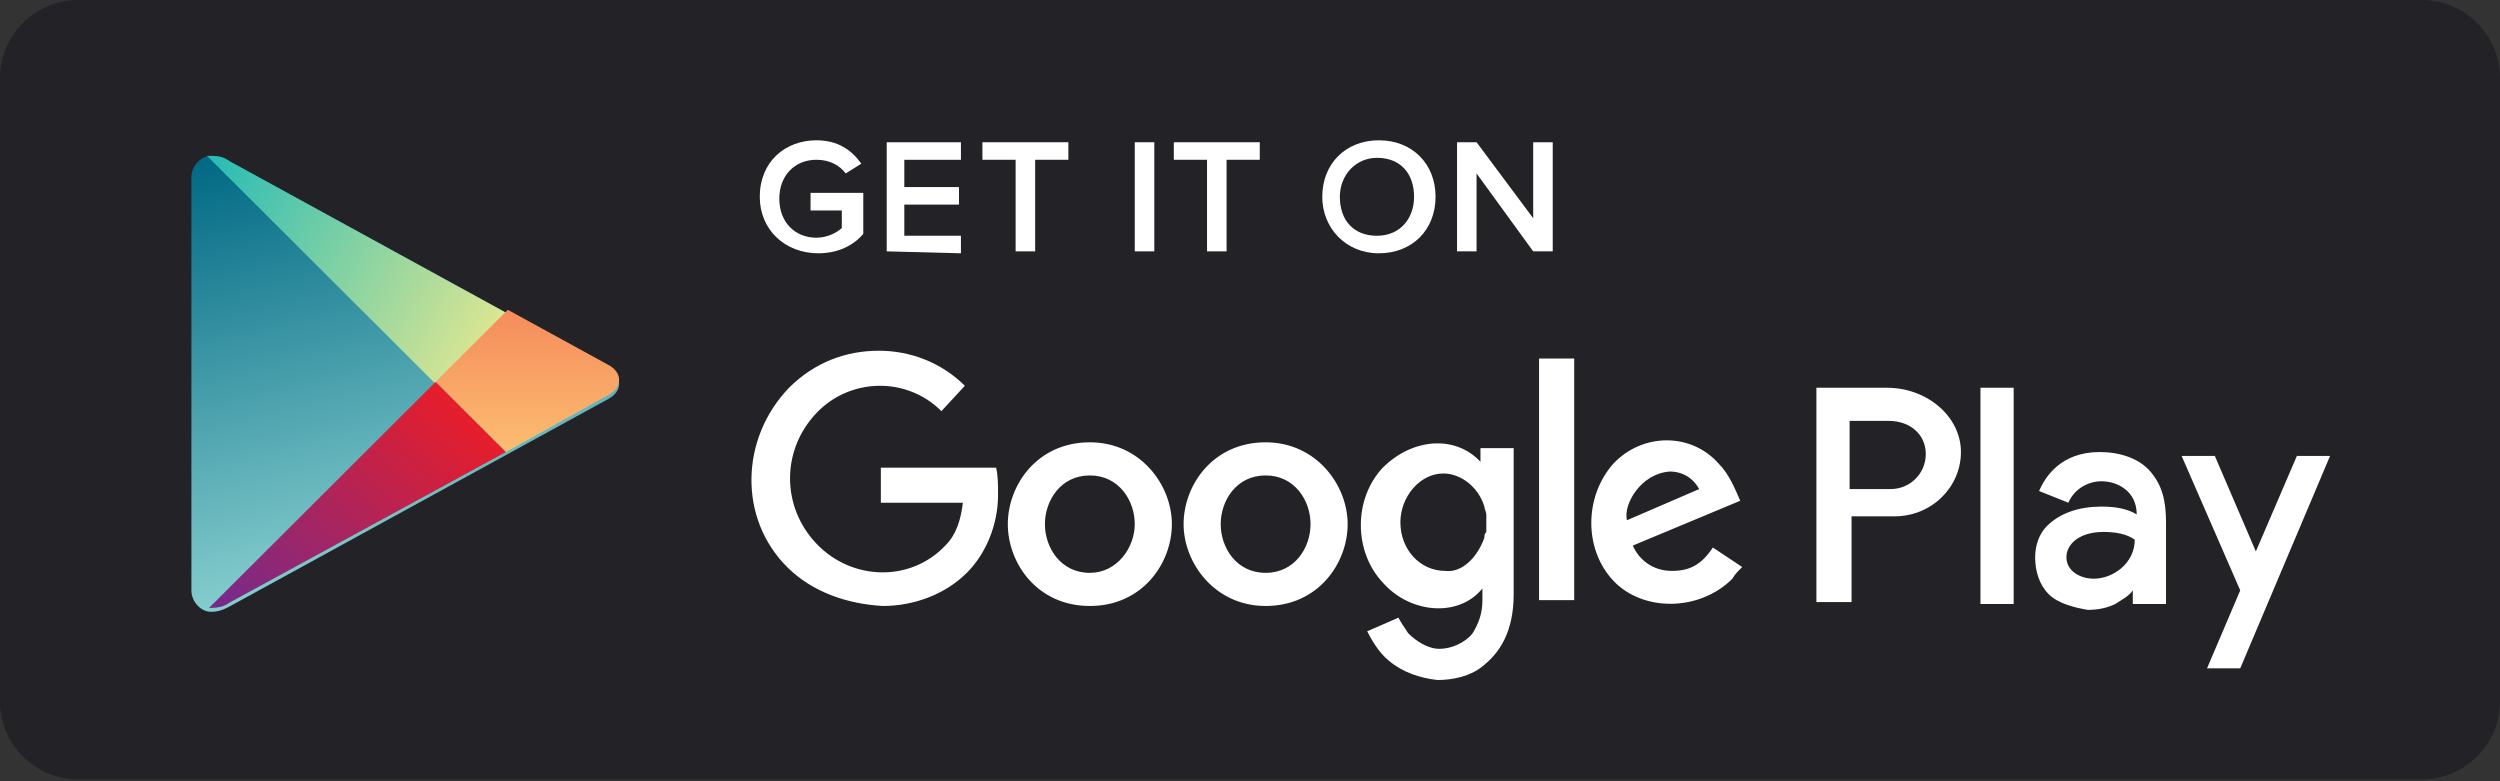 <svg width="144" height="45" viewBox="0 0 144 45" fill="none" xmlns="http://www.w3.org/2000/svg">
<rect x="0" y="0" width="144" height="45" fill="#333333" stroke="none"/>
<path d="M139.5 44.893H4.5C2.025 44.893 0 42.873 0 40.404V4.489C0 2.02 2.025 0 4.5 0H139.5C141.975 0 144 2.02 144 4.489V40.404C144 42.873 141.975 44.893 139.5 44.893Z" fill="#232327"/>
<path fill-rule="evenodd" clip-rule="evenodd" d="M11.025 21.997V10.213C11.025 9.54 11.588 8.979 12.15 8.979C12.713 8.979 12.938 9.091 13.275 9.315L34.988 21.212C35.438 21.436 35.663 21.773 35.663 22.11C35.663 22.447 35.438 22.783 34.988 23.008L13.275 34.904C13.05 35.017 12.713 35.241 12.15 35.241C11.588 35.241 11.025 34.68 11.025 34.006V21.997Z" fill="url(#paint0_linear_3952_5995)"/>
<path fill-rule="evenodd" clip-rule="evenodd" d="M25.088 22.11L11.925 8.979C12.038 8.979 12.038 8.979 12.15 8.979C12.713 8.979 12.938 9.091 13.275 9.315L29.25 18.069L25.088 22.11Z" fill="url(#paint1_linear_3952_5995)"/>
<path fill-rule="evenodd" clip-rule="evenodd" d="M29.137 26.038L25.087 21.998L29.25 17.845L34.987 20.988C35.437 21.212 35.662 21.549 35.662 21.886C35.662 22.222 35.437 22.559 34.987 22.784L29.137 26.038Z" fill="url(#paint2_linear_3952_5995)"/>
<path fill-rule="evenodd" clip-rule="evenodd" d="M12.038 35.017L25.088 21.998L29.138 26.038L13.275 34.68C12.938 34.904 12.713 35.017 12.038 35.017C12.15 35.017 12.15 35.017 12.038 35.017Z" fill="url(#paint3_linear_3952_5995)"/>
<path fill-rule="evenodd" clip-rule="evenodd" d="M79.987 38.047C79.425 37.598 78.975 36.812 78.75 36.363L80.55 35.578C80.662 35.802 80.887 36.139 81.112 36.475C81.562 36.924 82.237 37.373 82.912 37.373C83.587 37.373 84.375 37.037 84.825 36.475C85.162 35.914 85.387 35.353 85.387 34.568V33.894C84.037 35.578 81.225 35.353 79.65 33.557C77.962 31.762 77.962 28.731 79.65 26.936C81.337 25.252 83.812 25.028 85.275 26.599V25.813H87.187V34.231C87.187 36.363 86.4 37.598 85.387 38.383C84.712 38.944 83.7 39.169 82.8 39.169C81.787 39.057 80.775 38.72 79.987 38.047ZM127.125 38.496L129.037 34.006L125.662 26.262H127.575L129.937 31.762L132.3 26.262H134.212L129.037 38.496H127.125ZM118.012 34.231C117.45 33.67 117.225 32.884 117.225 32.098C117.225 31.425 117.45 30.752 117.9 30.303C118.687 29.517 119.812 29.18 121.05 29.18C121.837 29.18 122.512 29.293 123.075 29.629C123.075 28.282 121.95 27.721 121.05 27.721C120.262 27.721 119.475 28.17 119.137 28.956L117.45 28.282C117.787 27.497 118.687 26.038 120.937 26.038C122.062 26.038 123.187 26.375 123.862 27.16C124.537 27.946 124.762 28.844 124.762 30.078V34.792H122.85V34.006C122.625 34.343 122.175 34.568 121.837 34.792C121.387 35.016 120.825 35.129 120.262 35.129C119.587 35.016 118.575 34.792 118.012 34.231ZM58.05 30.19C58.05 27.946 59.737 25.477 62.775 25.477C65.7 25.477 67.5 27.946 67.5 30.19C67.5 32.435 65.812 34.904 62.775 34.904C59.737 34.904 58.05 32.435 58.05 30.19ZM68.175 30.19C68.175 27.946 69.862 25.477 72.9 25.477C75.825 25.477 77.625 27.946 77.625 30.19C77.625 32.435 75.937 34.904 72.9 34.904C69.975 34.904 68.175 32.435 68.175 30.19ZM45.337 32.66C42.525 29.854 42.637 25.252 45.45 22.334C46.912 20.875 48.712 20.202 50.625 20.202C52.425 20.202 54.225 20.875 55.575 22.222L54.225 23.681C52.2 21.661 48.937 21.773 47.025 23.793C45 25.925 45 29.18 47.025 31.313C49.05 33.445 52.425 33.557 54.45 31.425C55.125 30.752 55.35 29.854 55.462 28.956H50.737V26.936H57.375C57.487 27.385 57.487 27.946 57.487 28.507C57.487 30.19 56.812 31.874 55.687 32.996C54.45 34.231 52.65 34.904 50.85 34.904C48.825 34.792 46.8 34.118 45.337 32.66ZM92.925 33.445C91.237 31.649 91.237 28.619 92.925 26.711C94.612 24.915 97.425 24.915 99 26.711C99.562 27.272 99.9 28.058 100.237 28.844L94.05 31.425C94.387 32.211 95.175 32.884 96.3 32.884C97.312 32.884 97.987 32.547 98.662 31.537L100.35 32.66C100.125 32.884 99.9 33.108 99.787 33.333C97.875 35.241 94.612 35.241 92.925 33.445ZM104.625 34.792V22.334H108.675C111.037 22.334 112.95 24.018 112.95 26.038C112.95 28.058 111.262 29.741 109.125 29.741H106.65V34.68H104.625V34.792ZM114.075 34.792V22.334H115.987V34.792H114.075ZM88.65 34.568V20.651H90.675V34.568H88.65ZM122.962 31.088C122.512 30.752 121.837 30.639 121.162 30.639C119.812 30.639 119.025 31.313 119.025 32.098C119.025 32.884 119.812 33.333 120.6 33.333C121.725 33.333 122.962 32.435 122.962 31.088ZM65.362 30.19C65.362 28.844 64.462 27.385 62.775 27.385C61.087 27.385 60.187 28.844 60.187 30.19C60.187 31.537 61.087 32.996 62.775 32.996C64.35 32.996 65.362 31.537 65.362 30.19ZM75.487 30.19C75.487 28.844 74.587 27.385 72.9 27.385C71.212 27.385 70.312 28.844 70.312 30.19C70.312 31.537 71.212 32.996 72.9 32.996C74.587 32.996 75.487 31.537 75.487 30.19ZM85.5 30.976C85.5 30.864 85.5 30.752 85.612 30.639C85.612 30.527 85.612 30.303 85.612 30.19C85.612 30.078 85.612 29.854 85.612 29.741V29.629C85.612 29.517 85.5 29.293 85.5 29.18C85.162 28.058 84.15 27.272 83.137 27.272C81.787 27.272 80.662 28.619 80.662 30.078C80.662 31.649 81.787 32.884 83.25 32.884C84.15 32.996 85.05 32.211 85.5 30.976ZM93.712 29.966L97.875 28.17C97.425 27.385 96.75 27.16 96.187 27.16C94.5 27.272 93.487 29.068 93.712 29.966ZM110.925 26.15C110.925 25.028 110.025 24.242 108.787 24.242H106.537V28.17H108.9C110.025 28.17 110.925 27.272 110.925 26.15Z" fill="white"/>
<path fill-rule="evenodd" clip-rule="evenodd" d="M128.588 36.252H128.475V36.139H128.588H128.475V36.252H128.588Z" fill="white"/>
<path fill-rule="evenodd" clip-rule="evenodd" d="M128.813 36.252C128.813 36.139 128.813 36.139 128.813 36.252C128.7 36.139 128.7 36.139 128.813 36.252C128.7 36.252 128.7 36.252 128.813 36.252ZM128.813 36.139C128.813 36.252 128.813 36.252 128.813 36.139C128.813 36.252 128.7 36.252 128.813 36.139C128.7 36.139 128.813 36.139 128.813 36.139Z" fill="white"/>
<path fill-rule="evenodd" clip-rule="evenodd" d="M128.925 36.139H128.812H128.925V36.252V36.139Z" fill="white"/>
<path d="M43.763 11.335C43.763 9.315 45.225 8.081 47.025 8.081C48.263 8.081 49.05 8.642 49.613 9.427L48.713 9.989C48.375 9.54 47.813 9.203 47.025 9.203C45.788 9.203 44.888 10.101 44.888 11.447C44.888 12.794 45.788 13.692 47.025 13.692C47.7 13.692 48.263 13.355 48.488 13.131V12.121H46.688V11.111H49.725V13.468C49.163 14.141 48.263 14.59 47.138 14.59C45.225 14.59 43.763 13.243 43.763 11.335Z" fill="white"/>
<path d="M51.075 14.478V8.193H55.35V9.203H52.088V10.774H55.238V11.784H52.088V13.58H55.35V14.59L51.075 14.478Z" fill="white"/>
<path d="M58.5 14.478V9.203H56.587V8.193H61.537V9.203H59.625V14.478H58.5Z" fill="white"/>
<path d="M65.363 14.478V8.193H66.488V14.478H65.363Z" fill="white"/>
<path d="M69.525 14.478V9.203H67.612V8.193H72.562V9.203H70.65V14.478H69.525Z" fill="white"/>
<path d="M76.163 11.335C76.163 9.427 77.513 8.081 79.425 8.081C81.338 8.081 82.688 9.427 82.688 11.335C82.688 13.243 81.338 14.59 79.425 14.59C77.513 14.59 76.163 13.131 76.163 11.335ZM81.45 11.335C81.45 9.989 80.663 9.091 79.313 9.091C78.075 9.091 77.175 10.101 77.175 11.335C77.175 12.682 77.963 13.58 79.313 13.58C80.663 13.58 81.45 12.57 81.45 11.335Z" fill="white"/>
<path d="M88.312 14.478L85.05 9.989V14.478H83.925V8.193H85.05L88.312 12.57V8.193H89.437V14.478H88.312Z" fill="white"/>
<defs>
<linearGradient id="paint0_linear_3952_5995" x1="18.301" y1="7.378" x2="24.571" y2="33.188" gradientUnits="userSpaceOnUse">
<stop stop-color="#006884"/>
<stop offset="1" stop-color="#8AD1D0"/>
</linearGradient>
<linearGradient id="paint1_linear_3952_5995" x1="10.621" y1="11.048" x2="27.766" y2="20.338" gradientUnits="userSpaceOnUse">
<stop stop-color="#24BBB6"/>
<stop offset="1" stop-color="#DBE692"/>
</linearGradient>
<linearGradient id="paint2_linear_3952_5995" x1="30.369" y1="26.51" x2="30.369" y2="17.589" gradientUnits="userSpaceOnUse">
<stop stop-color="#FCC072"/>
<stop offset="1" stop-color="#F58A5B"/>
</linearGradient>
<linearGradient id="paint3_linear_3952_5995" x1="13.944" y1="37.339" x2="27.47" y2="23.541" gradientUnits="userSpaceOnUse">
<stop stop-color="#712B8F"/>
<stop offset="1" stop-color="#EA1D27"/>
</linearGradient>
</defs>
</svg>

